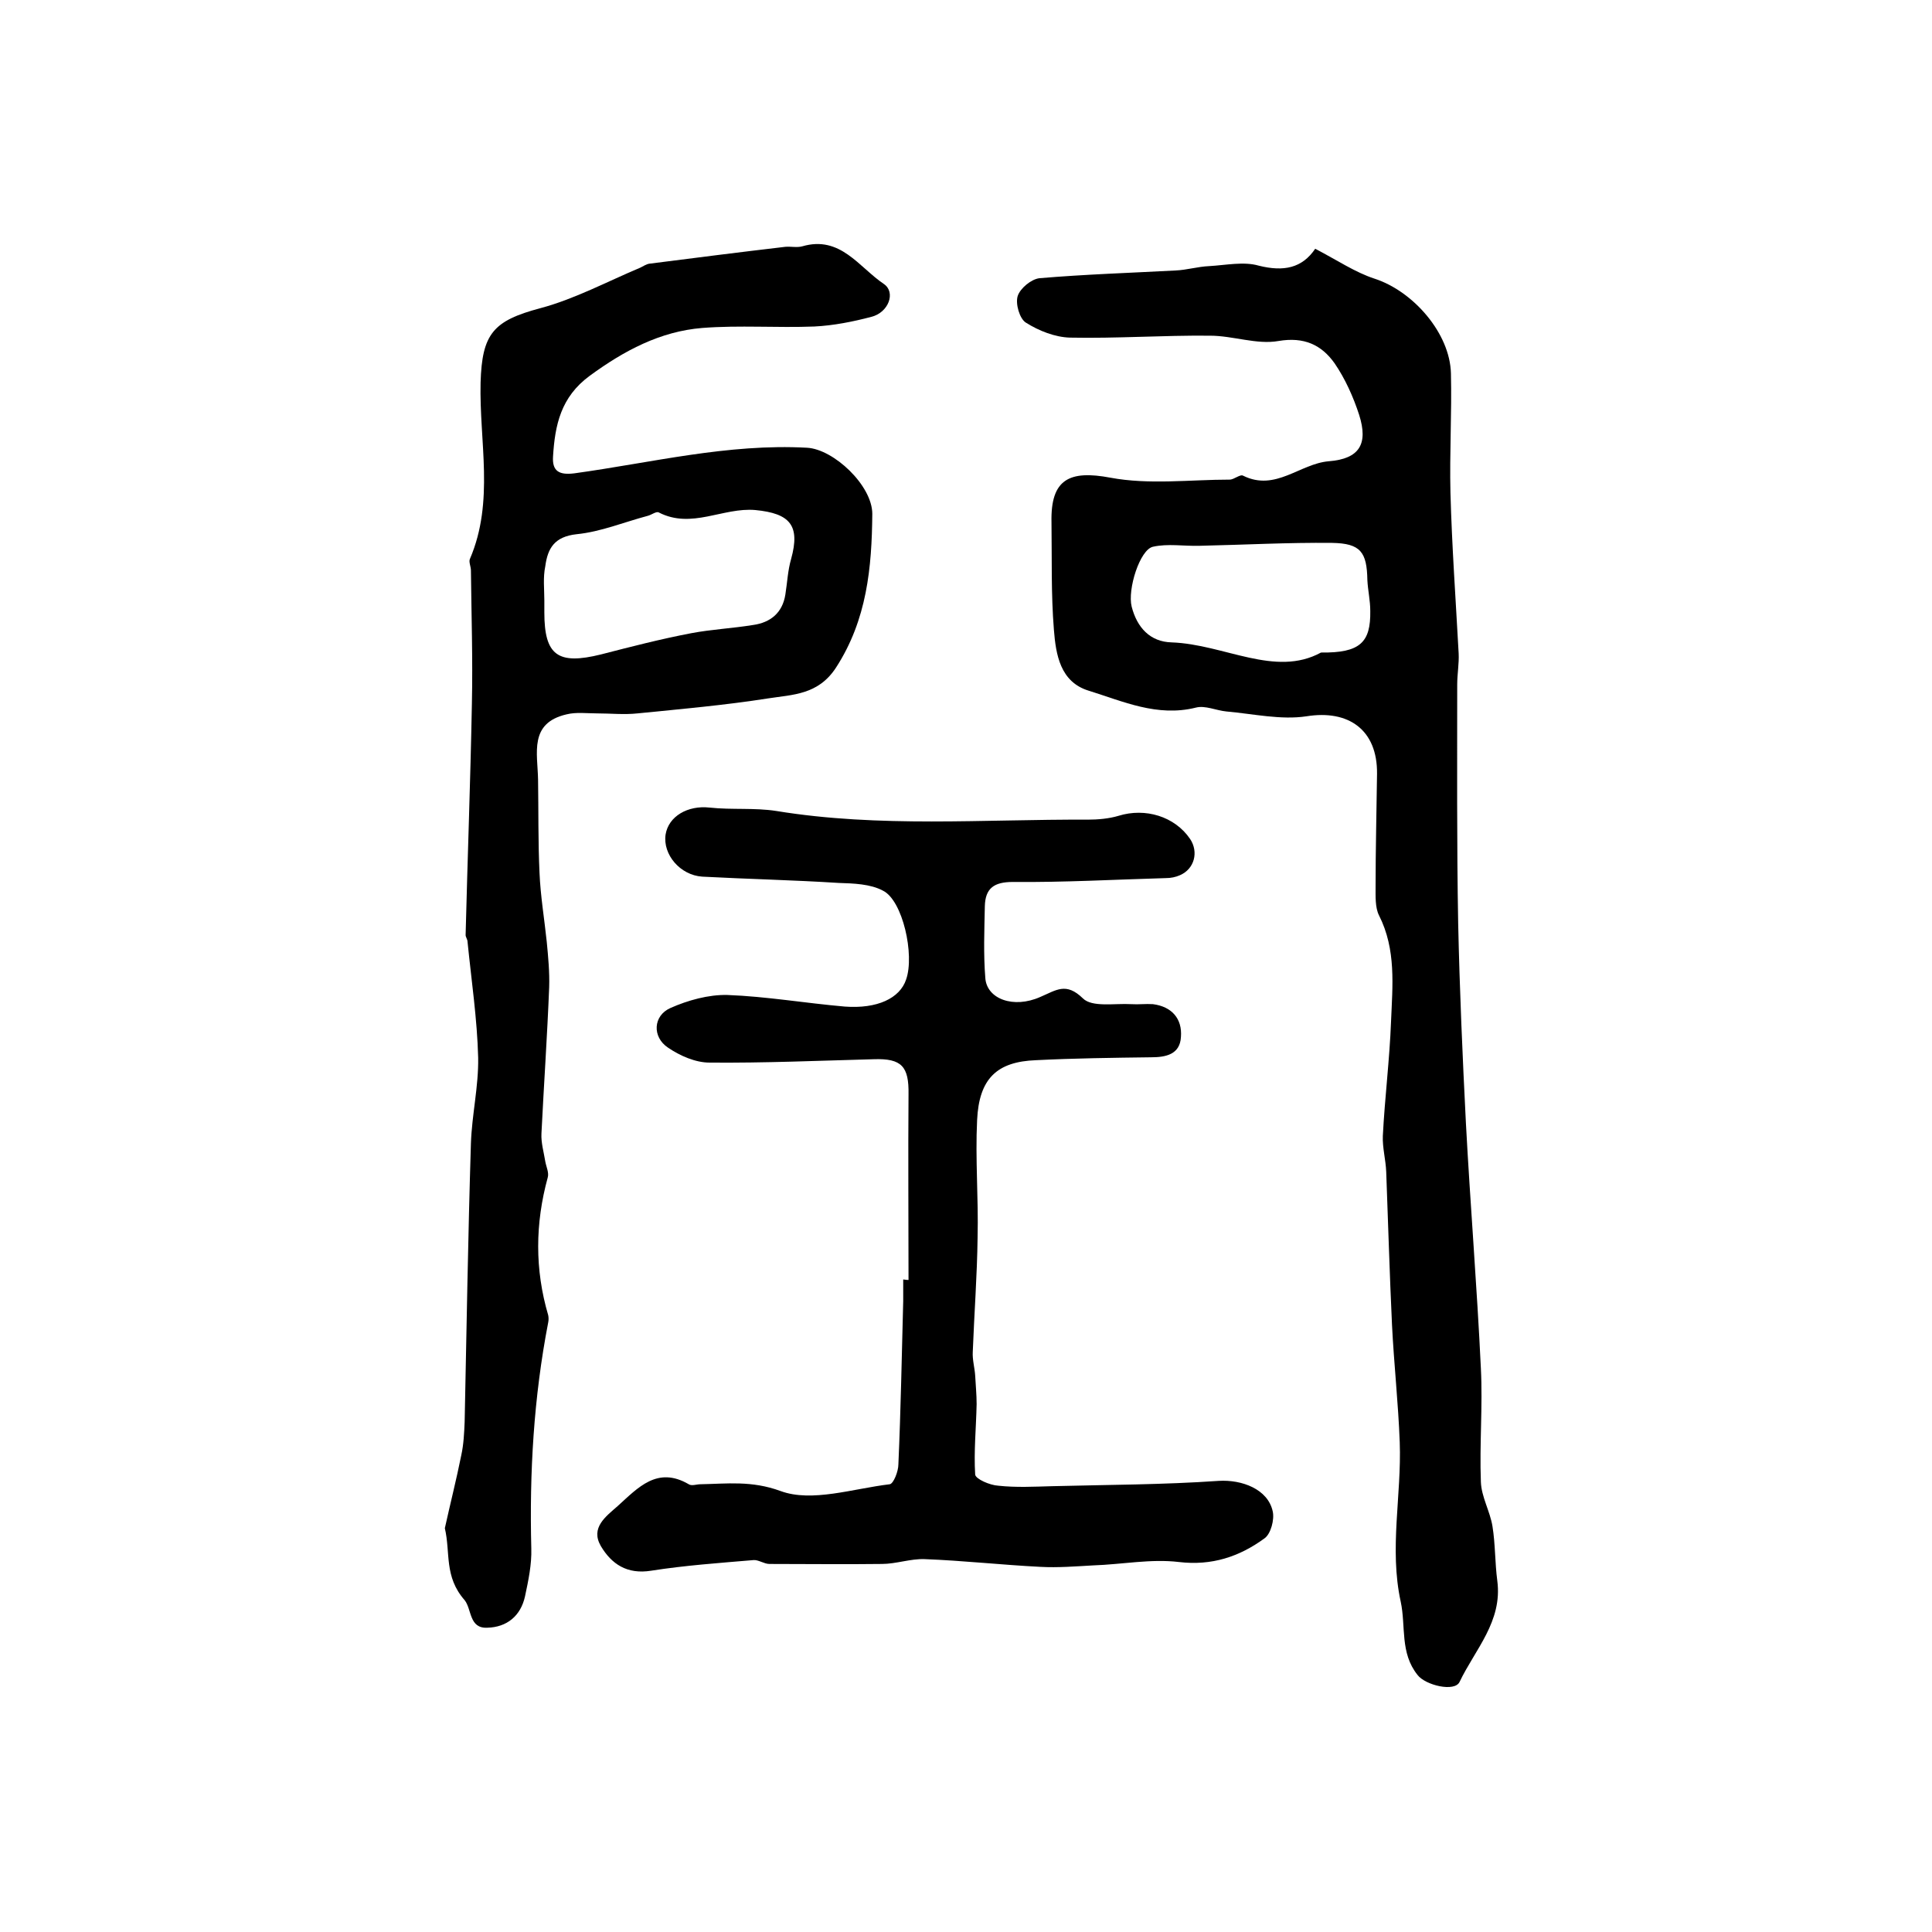 <?xml version="1.0" encoding="utf-8"?>
<!-- Generator: Adobe Illustrator 22.0.0, SVG Export Plug-In . SVG Version: 6.00 Build 0)  -->
<svg version="1.1" id="图层_1" xmlns="http://www.w3.org/2000/svg" xmlns:xlink="http://www.w3.org/1999/xlink" x="0px" y="0px"
	 viewBox="0 0 400 400" style="enable-background:new 0 0 400 400;" xml:space="preserve">
<style type="text/css">
	.st0{fill:#FFFFFF;}
</style>
<g>
	
	<path d="M272.3,51.5c4.6,2.4,8.3,4.9,12.3,6.2c8,2.6,15.6,11.3,15.8,19.6c0.2,8.2-0.3,16.5-0.1,24.7c0.3,11.1,1.1,22.2,1.7,33.3
		c0.1,2.1-0.3,4.3-0.3,6.4c0,16.5-0.1,33,0.2,49.5c0.3,13.8,0.9,27.5,1.6,41.3c0.9,16.9,2.3,33.9,3.1,50.8c0.4,7.8-0.3,15.7,0,23.5
		c0.1,3.1,1.9,6.1,2.4,9.2c0.6,3.7,0.5,7.5,1,11.3c1.1,8.4-4.6,14.2-7.8,20.9c-1,2.2-7.1,0.7-8.7-1.4c-3.7-4.6-2.4-10.1-3.5-15.2
		c-2.4-11,0.2-22-0.2-33c-0.3-8.1-1.2-16.2-1.6-24.3c-0.5-10.6-0.8-21.1-1.2-31.7c-0.1-2.5-0.8-5-0.7-7.4c0.4-7.9,1.4-15.8,1.7-23.7
		c0.3-7.4,1.1-14.9-2.5-22c-0.8-1.6-0.7-3.9-0.7-5.9c0-7.8,0.2-15.6,0.3-23.4c0.1-9.1-5.9-13.3-14.6-11.9c-5.3,0.8-11-0.5-16.6-1
		c-2.1-0.2-4.4-1.3-6.3-0.8c-8,2-15.1-1.3-22.2-3.5c-5.9-1.8-6.8-7.5-7.2-12.6c-0.6-7.4-0.4-14.9-0.5-22.3
		c-0.2-8.9,3.7-10.8,12.2-9.2c8,1.5,16.5,0.4,24.7,0.4c0.9,0,2.2-1.2,2.8-0.8c6.7,3.3,11.7-2.5,17.7-3c6.4-0.5,8.2-3.6,6.3-9.6
		c-1.2-3.7-2.9-7.5-5.1-10.7c-2.7-3.8-6.3-5.5-11.6-4.6c-4.5,0.8-9.4-1.1-14.2-1.1c-9.7-0.1-19.3,0.6-29,0.4
		c-3.1-0.1-6.4-1.4-9.1-3.1c-1.3-0.8-2.2-3.9-1.7-5.5c0.5-1.6,2.8-3.5,4.5-3.7c9.4-0.8,18.8-1.1,28.2-1.6c2.3-0.1,4.6-0.8,6.9-0.9
		c3.5-0.2,7.2-1,10.3-0.1C265.8,56.3,269.6,55.5,272.3,51.5z M273.5,135.1c8.1,0.1,10.3-2.1,10.2-8.6c0-2.2-0.5-4.3-0.6-6.4
		c-0.1-5.8-1.4-7.6-7.3-7.7c-9.1-0.1-18.2,0.4-27.4,0.6c-3.3,0.1-6.6-0.5-9.7,0.2c-2.7,0.6-5.3,8.8-4.4,12.4
		c1.1,4.3,3.8,7.3,8.3,7.4C253.5,133.4,264,140.3,273.5,135.1z"/>
	<path d="M92.1,316.4c1.1-5,2.4-10.1,3.4-15.1c0.5-2.3,0.6-4.6,0.7-6.9c0.4-19.2,0.7-38.4,1.3-57.7c0.2-5.9,1.6-11.8,1.5-17.7
		c-0.2-8-1.4-16-2.2-24c0-0.5-0.4-1-0.4-1.4c0.4-16,1-31.9,1.3-47.9c0.2-9.2-0.1-18.4-0.2-27.6c0-0.8-0.5-1.8-0.2-2.4
		c5.1-11.9,1.9-24.3,2.2-36.5c0.3-10.1,2.6-12.8,12.4-15.4c7.1-1.9,13.8-5.5,20.7-8.4c0.6-0.3,1.2-0.7,1.8-0.8
		c9.4-1.2,18.8-2.4,28.2-3.5c1.1-0.1,2.4,0.2,3.5-0.1c7.9-2.3,11.7,4.3,16.9,7.8c2.5,1.7,1,5.9-2.6,6.8c-3.8,1-7.8,1.8-11.8,2
		c-7.7,0.3-15.5-0.3-23.2,0.3c-8.7,0.7-16.2,4.7-23.3,9.9c-6,4.4-7.2,10.2-7.6,16.7c-0.2,3,1.2,3.9,4.4,3.5
		c16-2.2,31.8-6.2,48.2-5.3c5.5,0.3,13.5,7.8,13.5,13.7c-0.1,11.1-1.1,21.9-7.5,31.8c-3.7,5.7-9,5.6-14.1,6.4
		c-8.9,1.4-18,2.2-27,3.1c-2.8,0.3-5.6,0-8.4,0c-2.1,0-4.3-0.3-6.3,0.2c-7.8,1.8-6,8-5.9,13.5c0.1,6.4,0,12.9,0.3,19.3
		c0.2,4.8,1,9.5,1.5,14.3c0.3,3.1,0.6,6.3,0.5,9.4c-0.4,10.1-1.1,20.2-1.6,30.3c-0.1,1.9,0.5,3.9,0.8,5.8c0.2,1.1,0.8,2.3,0.5,3.3
		c-2.6,9.5-2.7,19,0.1,28.5c0.1,0.5,0.1,1,0,1.5c-3,15.5-3.9,31.1-3.5,46.8c0.1,3.3-0.6,6.6-1.3,9.9c-0.9,4.1-3.8,6.4-7.8,6.5
		c-3.8,0.2-3.2-3.8-4.7-5.7C91.9,326.4,93.3,321.5,92.1,316.4z M112.7,124.3C112.6,124.3,112.6,124.3,112.7,124.3c0,0.8,0,1.7,0,2.5
		c0,8.9,2.8,10.9,11.7,8.7c6.2-1.6,12.4-3.2,18.7-4.4c4.2-0.8,8.5-1,12.8-1.7c3.6-0.5,6.1-2.5,6.7-6.3c0.4-2.5,0.5-5,1.2-7.4
		c1.9-6.9-0.2-9.4-7.4-10.1c-6.7-0.6-13.2,4-20,0.5c-0.5-0.3-1.5,0.5-2.3,0.7c-4.9,1.3-9.7,3.3-14.7,3.8c-4.6,0.5-6,2.9-6.5,6.6
		C112.4,119.6,112.7,122,112.7,124.3z"/>
	<path d="M188.1,265c0-12.8-0.1-25.6,0-38.4c0.1-5.8-1.4-7.5-7.2-7.3c-11.3,0.3-22.6,0.8-34,0.7c-2.9,0-6.1-1.4-8.6-3.1
		c-3.3-2.2-3.1-6.6,0.5-8.2c3.6-1.6,7.9-2.8,11.8-2.7c8.1,0.3,16.2,1.7,24.3,2.4c6.7,0.5,11.4-1.7,12.7-5.6
		c1.8-5.1-0.7-16.4-4.8-18.4c-2.6-1.4-6.1-1.5-9.2-1.6c-9.4-0.6-18.8-0.8-28.2-1.3c-4.6-0.3-8.2-4.6-7.6-8.7
		c0.6-3.8,4.6-6.1,9.1-5.6c4.6,0.5,9.3,0,13.8,0.7c21.4,3.5,43,1.7,64.5,1.8c2.1,0,4.4-0.2,6.4-0.8c5.5-1.7,11.6,0.1,14.8,4.8
		c1.8,2.7,0.9,6.2-2.1,7.5c-0.9,0.4-1.9,0.6-2.9,0.6c-10.6,0.3-21.1,0.9-31.7,0.8c-3.9,0-5.7,1.3-5.8,5c-0.1,5-0.3,9.9,0.1,14.9
		c0.3,4.3,5.8,6.4,11.4,3.9c3.3-1.4,5.3-3.1,8.8,0.3c1.9,1.9,6.6,1,10,1.2c1.5,0.1,3-0.1,4.5,0c3.9,0.5,6.1,3,5.8,6.8
		c-0.2,3.6-3.1,4.2-6.2,4.2c-7.9,0.1-15.9,0.2-23.8,0.6c-8.1,0.3-11.8,3.8-12.2,12.4c-0.4,8.1,0.3,16.2,0.1,24.3
		c-0.1,7.9-0.7,15.8-1,23.7c-0.1,1.6,0.4,3.3,0.5,4.9c0.1,2,0.3,3.9,0.3,5.9c-0.1,4.9-0.6,9.8-0.3,14.6c0.1,0.9,3,2.2,4.8,2.3
		c3.7,0.4,7.4,0.2,11.1,0.1c11.5-0.3,23-0.3,34.5-1.1c4.8-0.3,10.2,1.7,11.2,6.3c0.4,1.7-0.4,4.7-1.7,5.6
		c-5.2,3.8-10.9,5.7-17.7,4.9c-5.8-0.7-11.8,0.5-17.8,0.7c-3.6,0.2-7.3,0.5-10.9,0.3c-8-0.4-16-1.3-24-1.6c-2.9-0.1-5.9,1-8.8,1
		c-7.8,0.1-15.5,0-23.3,0c-1.1,0-2.3-0.9-3.3-0.8c-7.1,0.6-14.2,1.1-21.2,2.2c-5,0.8-8.2-1.4-10.4-5.1c-2.2-3.8,1-6.1,3.5-8.3
		c4.2-3.8,8.2-8.3,14.7-4.5c0.6,0.4,1.6,0,2.4,0c5.5-0.1,10.6-0.8,16.6,1.4c6.5,2.4,15-0.5,22.6-1.4c0.8-0.1,1.8-2.7,1.8-4.1
		c0.5-11.3,0.7-22.6,1-33.8c0-1.5,0-3,0-4.5C187.7,265,187.9,265,188.1,265z"/>
	
	
</g>
</svg>
